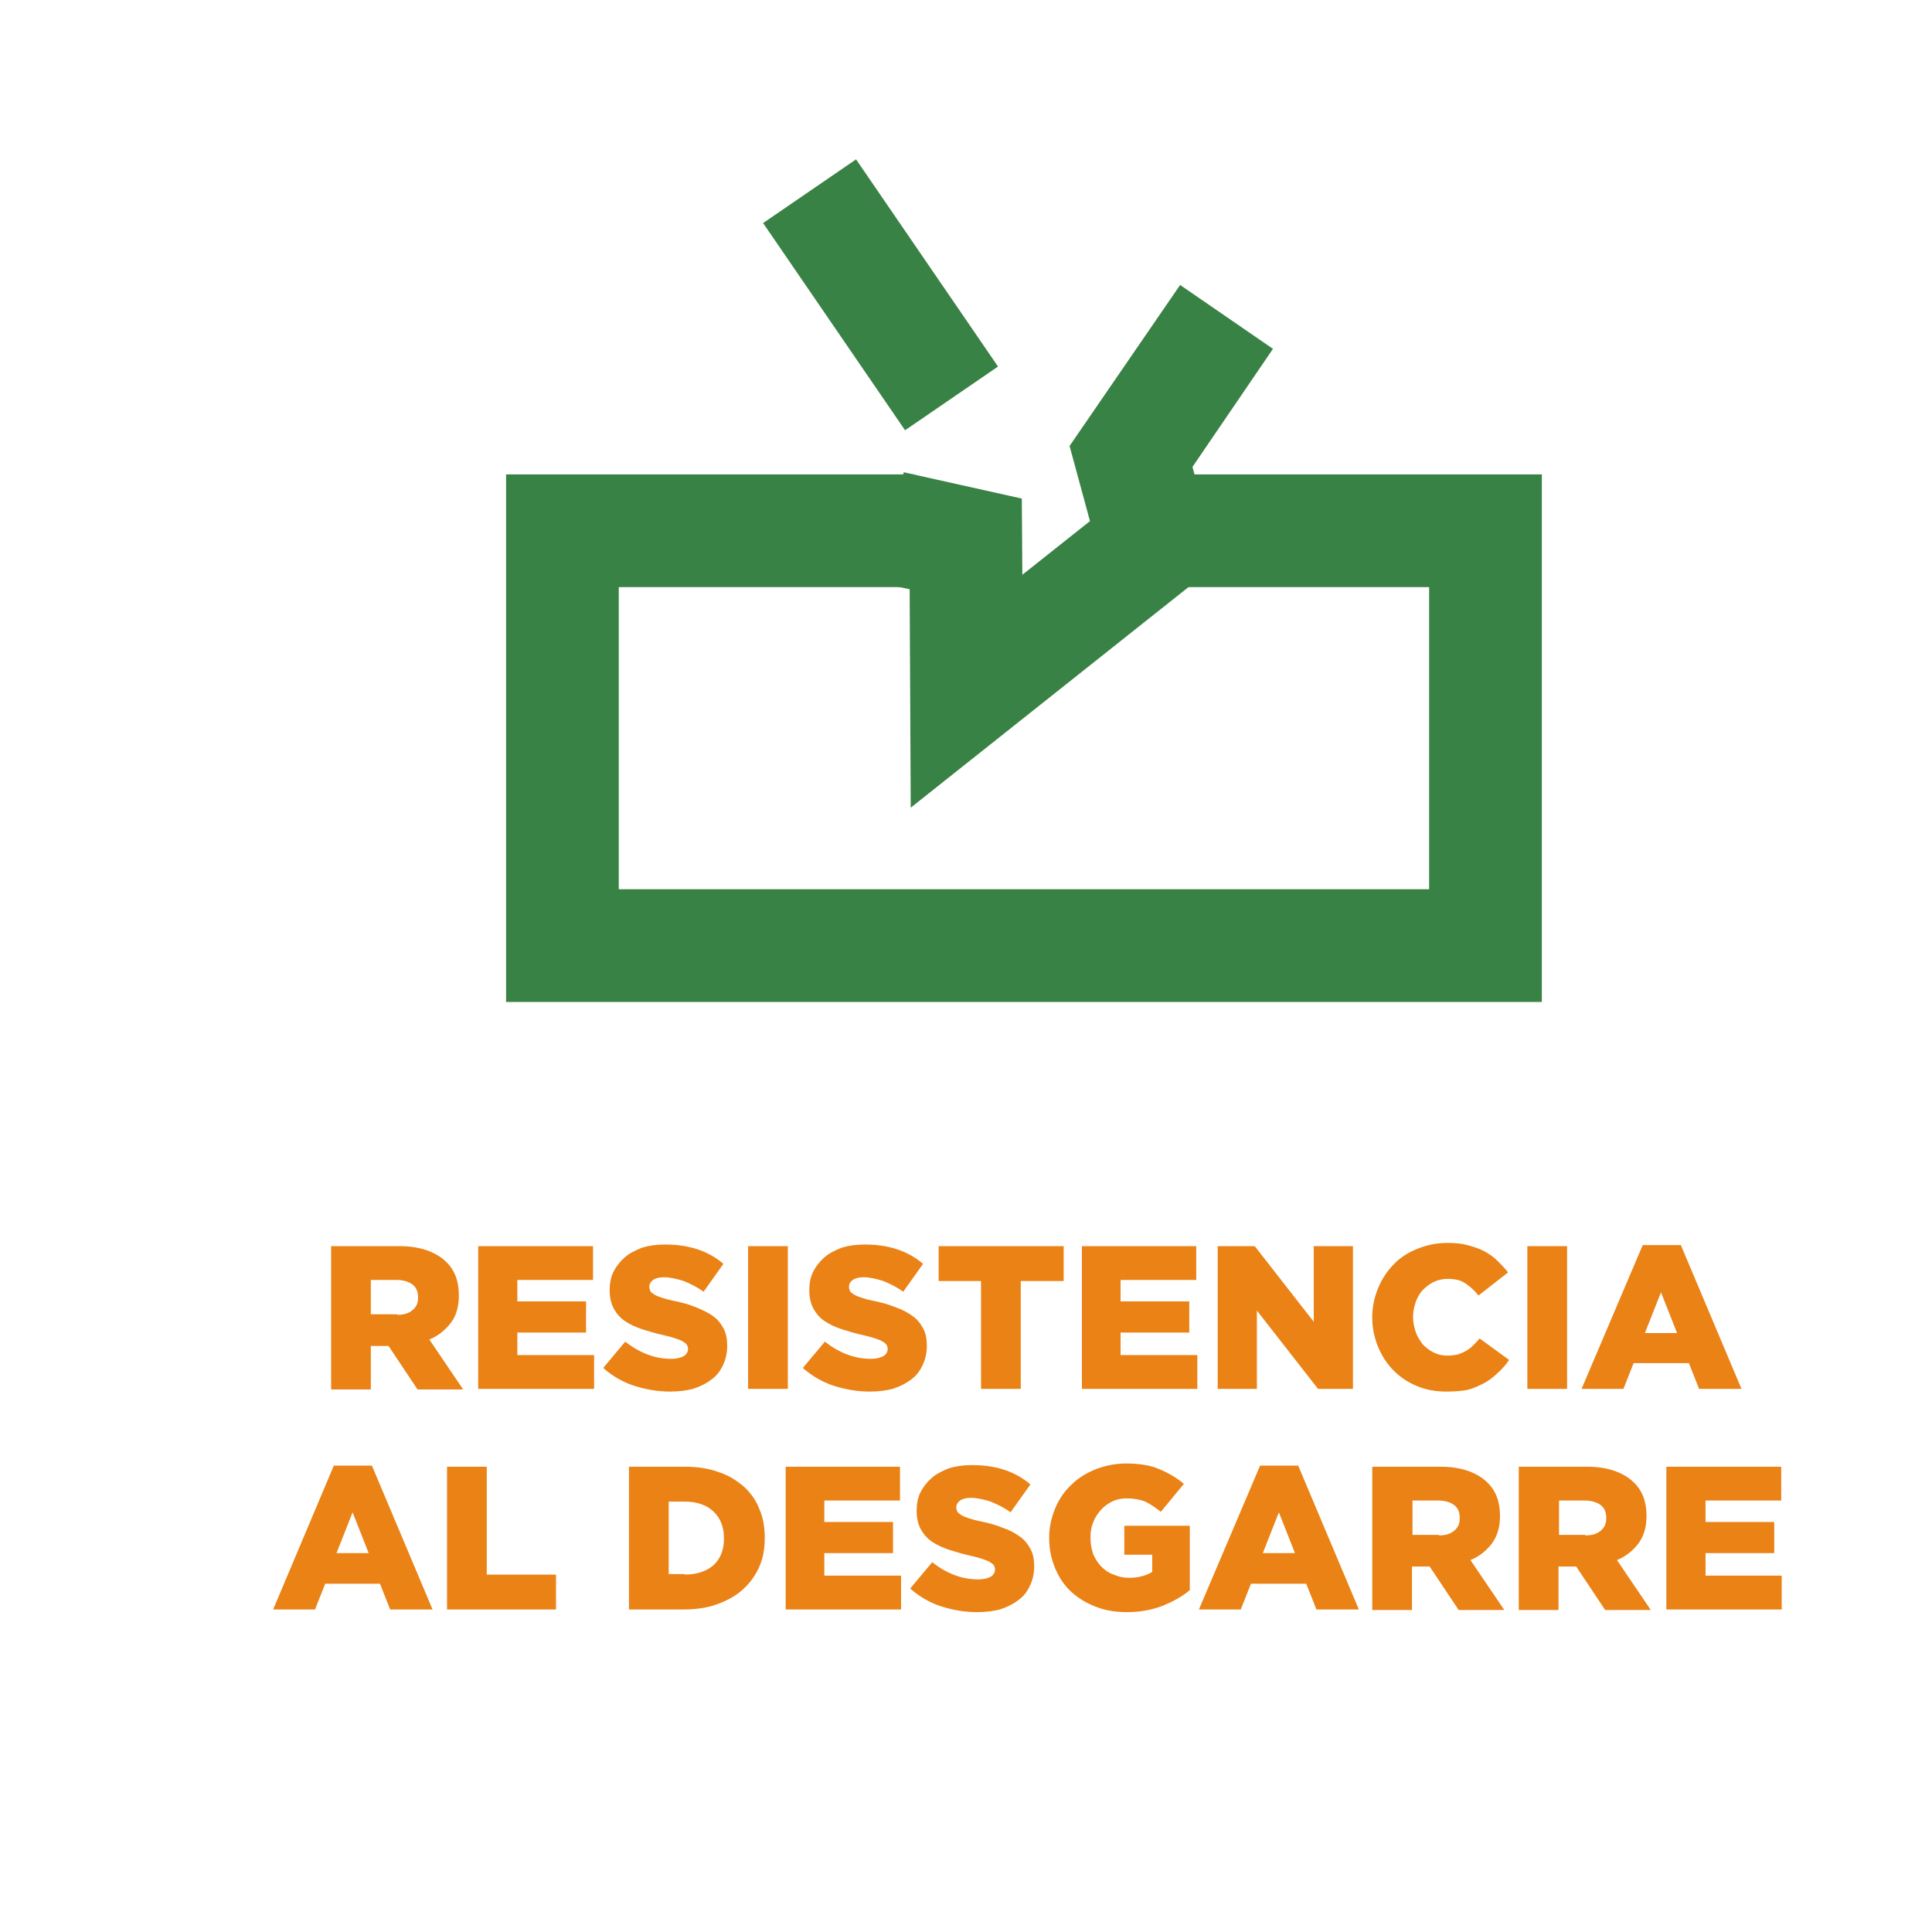 <svg xmlns="http://www.w3.org/2000/svg" xml:space="preserve" id="Layer_1" x="0" y="0" version="1.1" viewBox="0 0 360 360"><style>.st1{fill:#398245}</style><path d="M287.3 186.7h-193V88.4h76.1v21h-55.1v56.3h151v-56.3h-51.2v-21h72.2z" class="st1"/><path d="m169.7 150.5-.2-40.7-5.6-1.2 4.5-20.6 22 4.9.1 14.2 12.6-10-3.8-14 20.6-30L237.2 65l-15 22 4.8 18zM142.191 41.564l17.324-11.87 26.452 38.608-17.323 11.87z" class="st1"/><path fill="#ea8215" d="M61.8 232.2h12.6c2.1 0 3.8.3 5.2.8 1.4.5 2.6 1.2 3.5 2.1 1.6 1.5 2.4 3.6 2.4 6.2v.1c0 2.1-.5 3.8-1.5 5.1-1 1.3-2.3 2.4-4 3.1l6.3 9.3h-8.5l-5.4-8.1h-3.3v8.1h-7.4v-26.7zM74 245c1.3 0 2.2-.3 2.9-.9.7-.6 1-1.3 1-2.3v-.1c0-1.1-.4-1.9-1.1-2.4-.7-.5-1.7-.8-2.9-.8h-4.8v6.4H74zm15.1-12.8h21.4v6.3H96.4v4h12.8v5.8H96.4v4.2h14.3v6.3H89.1v-26.6zm35.8 27.1c-2.4 0-4.6-.4-6.8-1.1-2.1-.7-4-1.8-5.7-3.3l4.1-4.9c2.7 2.1 5.5 3.2 8.6 3.2 1 0 1.7-.2 2.3-.5.5-.3.8-.8.8-1.3v-.1c0-.3-.1-.5-.2-.7-.1-.2-.4-.4-.7-.6-.3-.2-.8-.4-1.4-.6-.6-.2-1.3-.4-2.2-.6-1.4-.3-2.7-.7-4-1.1-1.2-.4-2.3-.9-3.2-1.5-.9-.6-1.6-1.4-2.1-2.3-.5-.9-.8-2.1-.8-3.4v-.1c0-1.2.2-2.4.7-3.4.5-1 1.2-1.9 2.1-2.7.9-.8 2-1.3 3.2-1.8 1.3-.4 2.7-.6 4.3-.6 2.3 0 4.3.3 6.1.9 1.8.6 3.4 1.5 4.8 2.7l-3.7 5.2c-1.2-.9-2.5-1.5-3.7-2-1.3-.4-2.5-.7-3.7-.7-.9 0-1.6.2-2 .5-.4.3-.7.7-.7 1.2v.1c0 .3.1.6.2.8.1.2.4.4.7.6.3.2.8.4 1.4.6.6.2 1.3.4 2.3.6 1.5.3 2.9.7 4.1 1.2s2.3 1 3.1 1.6c.9.6 1.5 1.4 2 2.3.5.9.7 2 .7 3.2v.1c0 1.4-.3 2.6-.8 3.6-.5 1.1-1.2 2-2.2 2.7-.9.7-2.1 1.3-3.4 1.7-1.1.3-2.6.5-4.2.5zm14.5-27.1h7.4v26.6h-7.4v-26.6zm22.7 27.1c-2.4 0-4.6-.4-6.8-1.1-2.1-.7-4-1.8-5.7-3.3l4.1-4.9c2.7 2.1 5.5 3.2 8.6 3.2 1 0 1.7-.2 2.3-.5.5-.3.8-.8.8-1.3v-.1c0-.3-.1-.5-.2-.7-.1-.2-.4-.4-.7-.6-.3-.2-.8-.4-1.4-.6-.6-.2-1.3-.4-2.2-.6-1.4-.3-2.7-.7-4-1.1-1.2-.4-2.3-.9-3.2-1.5-.9-.6-1.6-1.4-2.1-2.3-.5-.9-.8-2.1-.8-3.4v-.1c0-1.2.2-2.4.7-3.4.5-1 1.2-1.9 2.1-2.7.9-.8 2-1.3 3.2-1.8 1.3-.4 2.7-.6 4.3-.6 2.3 0 4.3.3 6.1.9 1.8.6 3.4 1.5 4.8 2.7l-3.7 5.2c-1.2-.9-2.5-1.5-3.7-2-1.3-.4-2.5-.7-3.7-.7-.9 0-1.6.2-2 .5-.4.3-.7.7-.7 1.2v.1c0 .3.1.6.2.8.1.2.4.4.7.6.3.2.8.4 1.4.6.6.2 1.3.4 2.3.6 1.5.3 2.9.7 4.1 1.2 1.2.4 2.3 1 3.1 1.6.9.6 1.5 1.4 2 2.3.5.9.7 2 .7 3.2v.1c0 1.4-.3 2.6-.8 3.6-.5 1.1-1.2 2-2.2 2.7-.9.7-2.1 1.3-3.4 1.7-1.1.3-2.6.5-4.2.5zm20.8-20.6h-8v-6.5h23.3v6.5h-8v20.1h-7.4v-20.1zm18.6-6.5h21.4v6.3h-14.1v4h12.8v5.8h-12.8v4.2h14.3v6.3h-21.5v-26.6zm25.4 0h6.9l11 14.1v-14.1h7.3v26.6h-6.5l-11.4-14.6v14.6h-7.3v-26.6zm42.6 27.1c-1.9 0-3.7-.3-5.4-1-1.7-.7-3.1-1.6-4.4-2.9-1.2-1.2-2.2-2.7-2.9-4.4-.7-1.7-1.1-3.5-1.1-5.5v-.1c0-1.9.4-3.7 1.1-5.4.7-1.7 1.7-3.2 2.9-4.4 1.2-1.3 2.7-2.2 4.4-2.9 1.7-.7 3.6-1.1 5.6-1.1 1.4 0 2.6.1 3.7.4 1.1.3 2.1.6 3.1 1.1.9.5 1.8 1.1 2.5 1.8s1.4 1.4 2 2.2l-5.5 4.3c-.8-1-1.6-1.7-2.5-2.3-.9-.6-2-.8-3.3-.8-.9 0-1.8.2-2.6.6-.8.4-1.4.9-2 1.5-.6.6-1 1.4-1.3 2.2-.3.9-.5 1.8-.5 2.7v.1c0 1 .2 1.9.5 2.8.3.9.8 1.6 1.3 2.3.6.6 1.2 1.1 2 1.5.8.4 1.6.6 2.6.6.7 0 1.3-.1 1.9-.2.6-.2 1.1-.4 1.6-.7.5-.3.9-.6 1.3-1s.8-.8 1.2-1.3l5.5 4c-.6.9-1.3 1.7-2.1 2.4-.7.7-1.6 1.4-2.5 1.9-1 .5-2 1-3.2 1.3-1.1.2-2.4.3-3.9.3zm15.1-27.1h7.4v26.6h-7.4v-26.6zm21.5-.2h7.1l11.3 26.8h-7.9l-1.9-4.8h-10.3l-1.9 4.8h-7.8l11.4-26.8zm6.4 16.4-3-7.6-3 7.6h6zM62.2 273.1h7.1l11.3 26.8h-7.9l-1.9-4.8H60.6l-1.9 4.8h-7.8l11.3-26.8zm6.5 16.3-3-7.6-3 7.6h6zm14.6-16.1h7.4v20.1h12.9v6.5H83.3v-26.6zm33.9 0h10.3c2.4 0 4.5.3 6.4 1 1.9.6 3.4 1.6 4.7 2.7 1.3 1.2 2.3 2.6 2.9 4.2.7 1.6 1 3.4 1 5.3v.1c0 1.9-.3 3.7-1 5.3-.7 1.6-1.7 3-3 4.2-1.3 1.2-2.9 2.1-4.8 2.8-1.9.7-4 1-6.4 1h-10.1v-26.6zm10.4 20.1c2.2 0 4-.6 5.3-1.7 1.3-1.2 2-2.8 2-5v-.1c0-2.1-.7-3.8-2-5-1.3-1.2-3.1-1.8-5.3-1.8h-3v13.5h3zm18.7-20.1h21.4v6.3h-14.1v4h12.8v5.8h-12.8v4.2h14.3v6.3h-21.5v-26.6zm35.8 27.1c-2.4 0-4.6-.4-6.8-1.1-2.1-.7-4-1.8-5.7-3.3l4.1-4.9c2.7 2.1 5.5 3.2 8.6 3.2 1 0 1.7-.2 2.3-.5.5-.3.8-.8.8-1.3v-.1c0-.3-.1-.5-.2-.7-.1-.2-.4-.4-.7-.6-.3-.2-.8-.4-1.4-.6-.6-.2-1.3-.4-2.2-.6-1.4-.3-2.7-.7-4-1.1-1.2-.4-2.3-.9-3.2-1.5-.9-.6-1.6-1.4-2.1-2.3-.5-.9-.8-2.1-.8-3.4v-.1c0-1.2.2-2.4.7-3.4.5-1 1.2-1.9 2.1-2.7.9-.8 2-1.3 3.2-1.8 1.3-.4 2.7-.6 4.3-.6 2.3 0 4.3.3 6.1.9 1.8.6 3.4 1.5 4.8 2.7l-3.7 5.2c-1.2-.9-2.5-1.5-3.7-2-1.3-.4-2.5-.7-3.7-.7-.9 0-1.6.2-2 .5-.4.3-.7.7-.7 1.2v.1c0 .3.1.6.2.8.1.2.4.4.7.6.3.2.8.4 1.4.6.6.2 1.3.4 2.3.6 1.5.3 2.9.7 4.1 1.2 1.2.4 2.3 1 3.1 1.6.9.6 1.5 1.4 2 2.3.5.9.7 2 .7 3.2v.1c0 1.4-.3 2.6-.8 3.6-.5 1.1-1.2 2-2.2 2.7-.9.7-2.1 1.3-3.4 1.7-1.1.3-2.6.5-4.2.5zm27.9 0c-2.1 0-4-.3-5.8-1-1.8-.7-3.3-1.6-4.6-2.8-1.3-1.2-2.3-2.7-3-4.4-.7-1.7-1.1-3.5-1.1-5.6v-.1c0-1.9.4-3.7 1.1-5.4.7-1.7 1.7-3.2 3-4.4 1.3-1.3 2.8-2.2 4.5-2.9 1.8-.7 3.7-1.1 5.7-1.1 2.4 0 4.4.3 6.1 1 1.7.7 3.3 1.6 4.7 2.8l-4.3 5.2c-1-.8-1.9-1.4-2.9-1.9-1-.4-2.2-.6-3.5-.6-1 0-1.9.2-2.7.6-.8.4-1.5.9-2.1 1.6-.6.7-1.1 1.4-1.4 2.3-.4.9-.5 1.8-.5 2.8v.1c0 1.1.2 2.1.5 3 .4.9.9 1.7 1.5 2.3.6.6 1.4 1.2 2.3 1.5.9.4 1.8.6 2.9.6 1.7 0 3.2-.4 4.3-1.1v-3.2h-5.2v-5.4h12.2v12c-1.4 1.2-3.1 2.1-5 2.9-2.1.8-4.3 1.2-6.7 1.2zm24.8-27.3h7.1l11.3 26.8h-7.9l-1.9-4.8h-10.3l-1.9 4.8h-7.8l11.4-26.8zm6.5 16.3-3-7.6-3 7.6h6zm14.5-16.1h12.6c2.1 0 3.8.3 5.2.8 1.4.5 2.6 1.2 3.5 2.1 1.6 1.5 2.4 3.6 2.4 6.2v.1c0 2.1-.5 3.7-1.5 5.1-1 1.3-2.3 2.4-4 3.1l6.3 9.3h-8.5l-5.4-8.1h-3.3v8.1h-7.4v-26.7zm12.3 12.8c1.3 0 2.2-.3 2.9-.9.7-.6 1-1.3 1-2.3v-.1c0-1.1-.4-1.9-1.1-2.4-.7-.5-1.7-.8-2.9-.8h-4.8v6.4h4.9zm15-12.8h12.6c2.1 0 3.8.3 5.2.8 1.4.5 2.6 1.2 3.5 2.1 1.6 1.5 2.4 3.6 2.4 6.2v.1c0 2.1-.5 3.7-1.5 5.1-1 1.3-2.3 2.4-4 3.1l6.3 9.3h-8.5l-5.4-8.1h-3.3v8.1H283v-26.7zm12.3 12.8c1.3 0 2.2-.3 2.9-.9.7-.6 1-1.3 1-2.3v-.1c0-1.1-.4-1.9-1.1-2.4-.7-.5-1.7-.8-2.9-.8h-4.8v6.4h4.9zm15.1-12.8h21.4v6.3h-14.1v4h12.8v5.8h-12.8v4.2H332v6.3h-21.5v-26.6z"/></svg>
